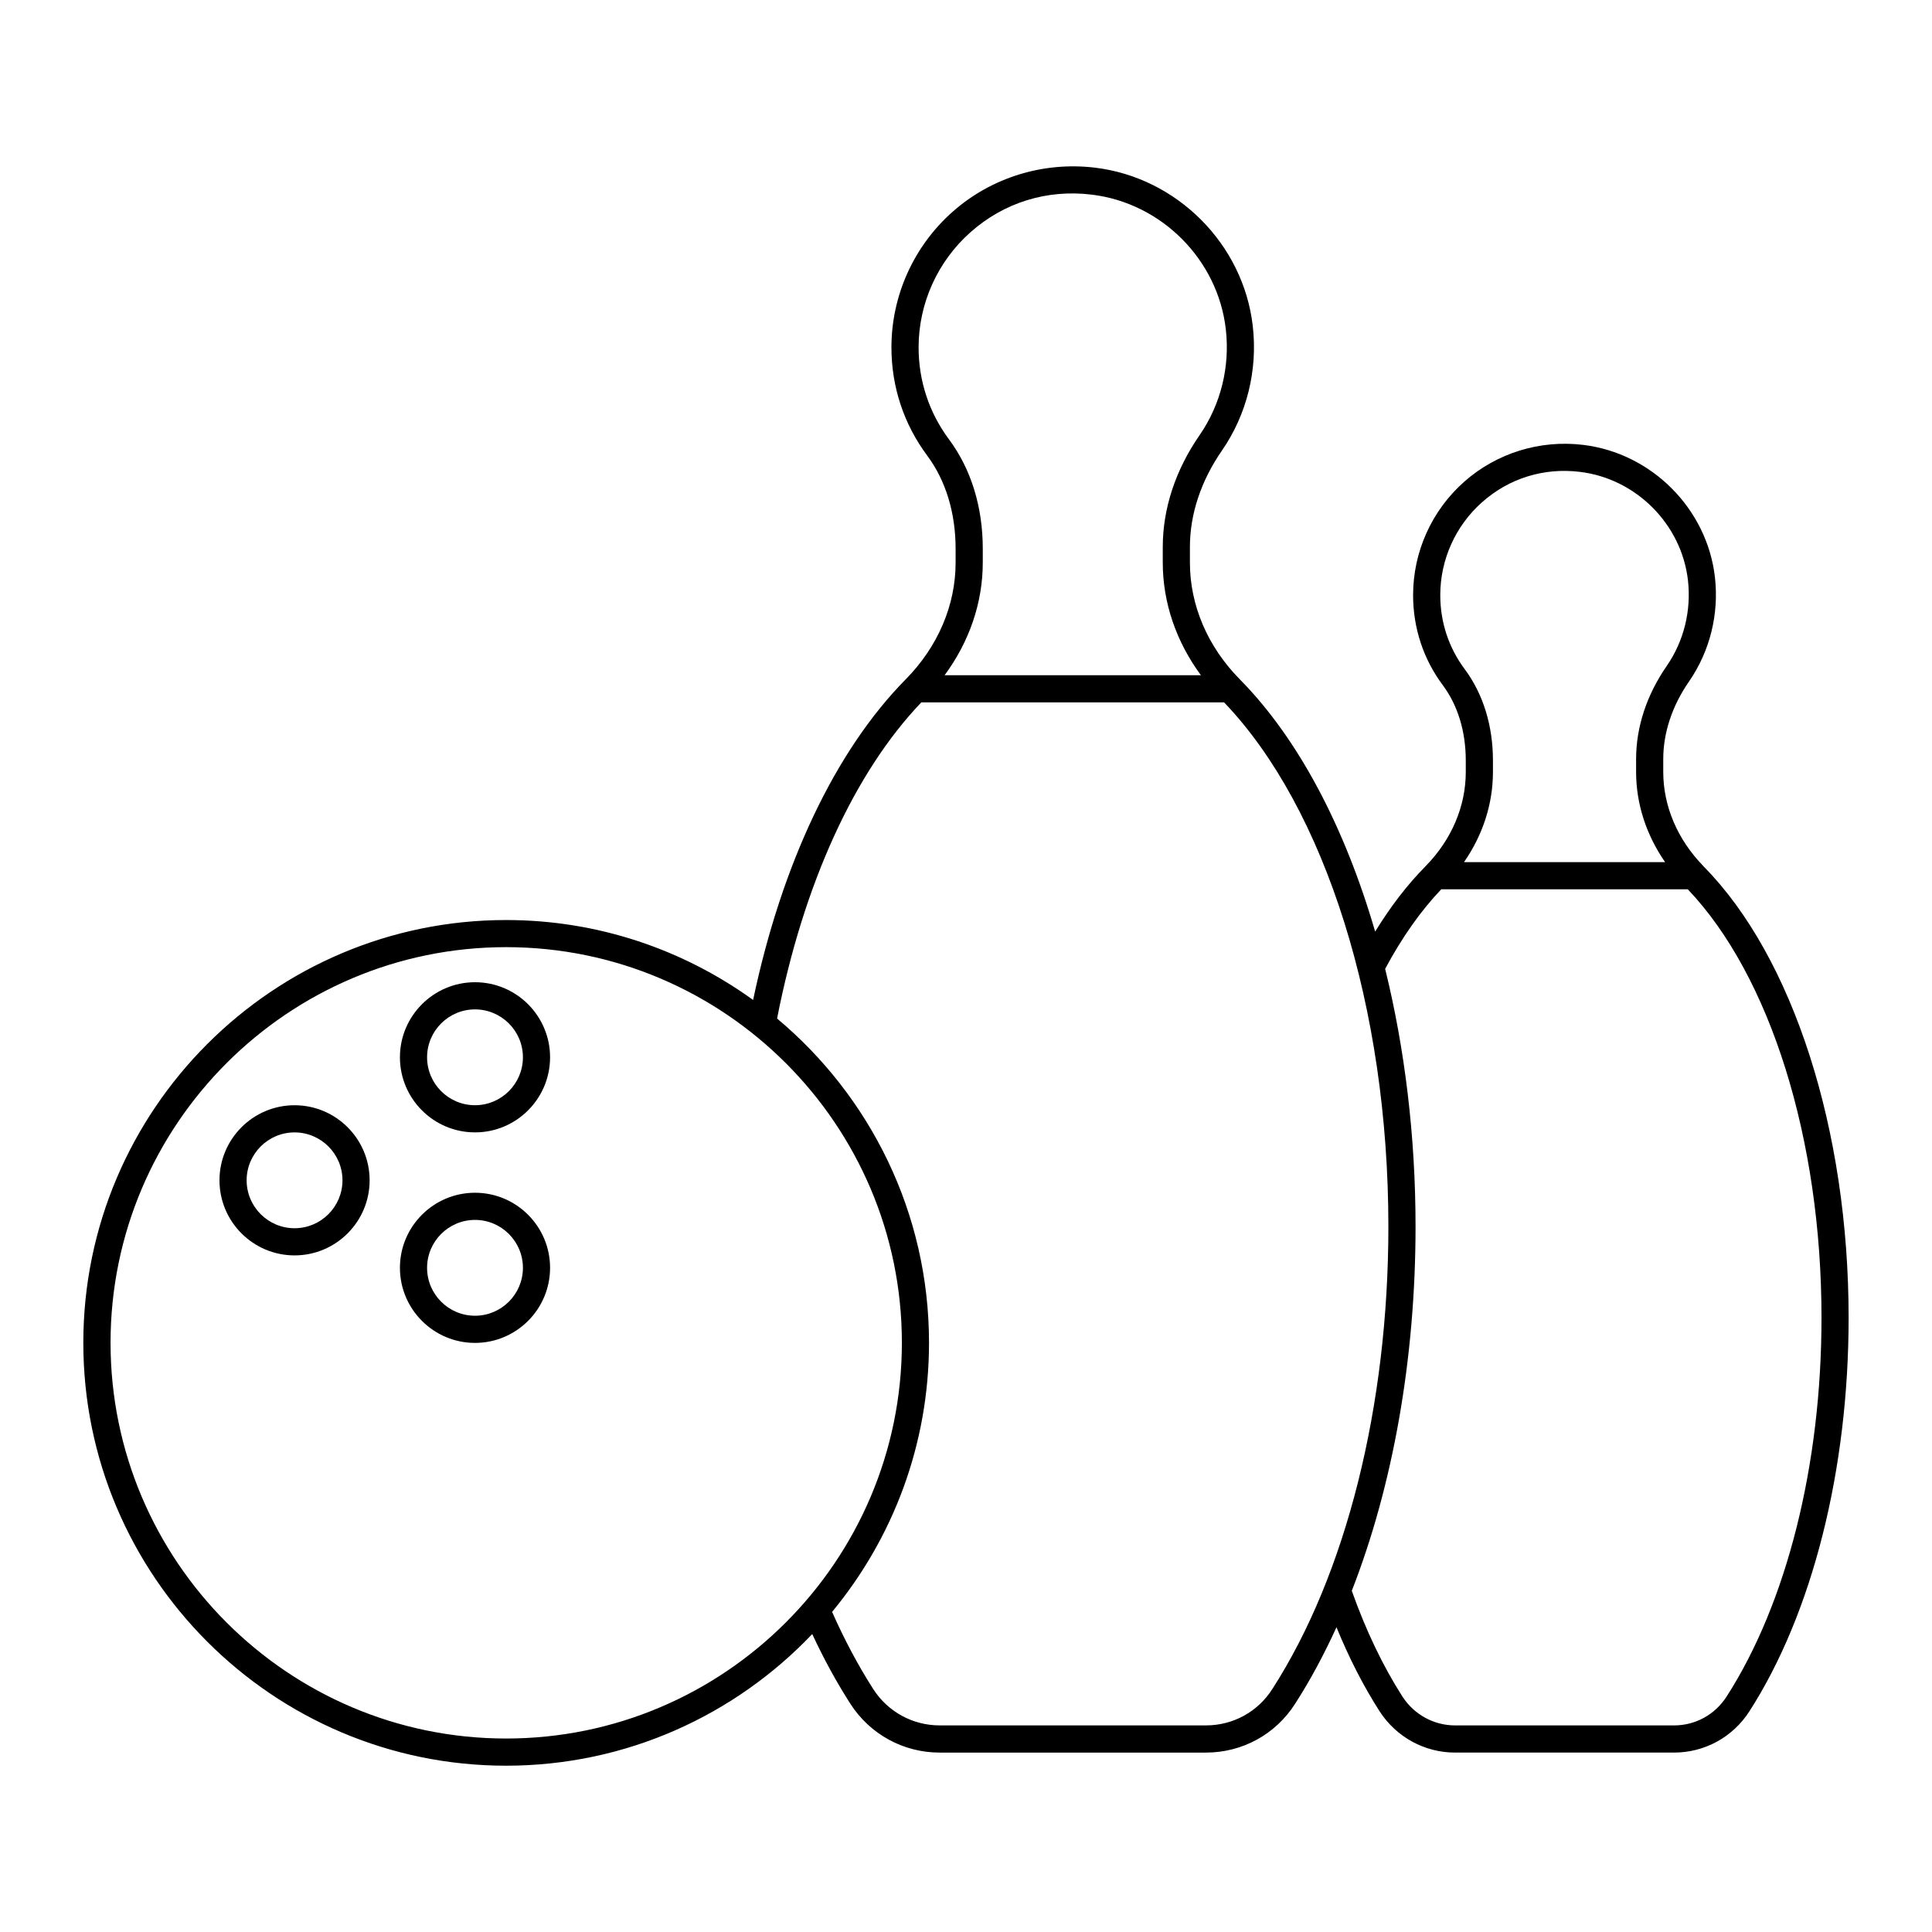 <?xml version="1.0" encoding="UTF-8"?>
<!-- Uploaded to: SVG Repo, www.svgrepo.com, Generator: SVG Repo Mixer Tools -->
<svg fill="#000000" width="800px" height="800px" version="1.1" viewBox="144 144 512 512" xmlns="http://www.w3.org/2000/svg">
 <g>
  <path d="m595.37 373.48c-6.828-7.023-10.59-15.859-10.59-24.902v-3.418c0-7.012 2.371-14.133 6.863-20.609 5.519-8.02 7.945-17.828 6.828-27.617-2.086-18.125-16.777-32.859-34.938-35.039-11.449-1.383-22.941 2.18-31.52 9.785-8.598 7.617-13.527 18.566-13.527 30.031 0 8.738 2.738 17.016 7.914 23.926 3.957 5.344 6.047 12.242 6.047 19.934v3.008c0 9.094-3.769 17.941-10.598 24.914-0.043 0.043-0.078 0.086-0.117 0.129-4.754 4.797-9.203 10.59-13.301 17.262-8.074-27.719-20.371-51.168-35.879-66.867-0.012-0.012-0.02-0.023-0.031-0.035-8.5-8.637-13.18-19.602-13.18-30.879v-4.16c0-8.68 2.926-17.5 8.461-25.504 6.637-9.605 9.543-21.348 8.195-33.055-2.492-21.719-20.098-39.363-41.855-41.957-13.691-1.629-27.441 2.609-37.711 11.711-10.289 9.121-16.191 22.219-16.191 35.93 0 10.418 3.277 20.336 9.48 28.668 4.922 6.621 7.527 15.164 7.527 24.703v3.664c0 11.277-4.68 22.242-13.176 30.879-0.016 0.016-0.027 0.031-0.039 0.043-18.602 18.84-32.852 48.875-40.449 84.977-18.434-13.309-41.039-21.184-65.461-21.184-61.777 0.004-112.04 50.262-112.04 112.04 0 61.801 50.258 112.07 112.03 112.07 31.902 0 60.711-13.422 81.141-34.887 3.023 6.496 6.398 12.703 10.102 18.477 5.211 8.098 14.055 12.934 23.66 12.934h70.586c9.625 0 18.457-4.84 23.617-12.934 4.004-6.219 7.656-13.023 10.965-20.289 3.328 8.152 7.16 15.633 11.449 22.32 4.438 6.824 11.91 10.902 19.984 10.902h58.027c8.098 0 15.555-4.082 19.953-10.914 16.719-26.004 26.309-64.031 26.309-104.33 0-49.758-14.715-95.559-38.391-119.56-0.055-0.055-0.098-0.113-0.152-0.168zm-55.723-24.902v-3.008c0-9.246-2.578-17.621-7.473-24.23-4.246-5.668-6.488-12.457-6.488-19.629 0-9.406 4.047-18.391 11.105-24.641 7.141-6.328 16.336-9.18 25.883-8.023 14.891 1.785 26.938 13.859 28.648 28.707 0.918 8.059-1.07 16.129-5.602 22.703-5.324 7.68-8.137 16.219-8.137 24.703v3.418c0 8.453 2.703 16.707 7.688 23.898h-53.297c4.973-7.164 7.672-15.422 7.672-23.898zm-135.2-55.473v-3.664c0-11.098-3.094-21.125-8.949-28.996-5.273-7.086-8.059-15.512-8.059-24.375 0-11.656 5.019-22.785 13.77-30.543 8.852-7.848 20.234-11.395 32.078-9.949 18.488 2.203 33.445 17.188 35.562 35.637 1.152 9.977-1.32 19.969-6.965 28.137-6.371 9.211-9.738 19.445-9.738 29.598v4.16c0 10.641 3.582 20.98 10.113 29.836l-67.93-0.004c6.535-8.855 10.117-19.195 10.117-29.836zm-126.32 311.62c-57.805 0-104.83-47.051-104.83-104.88 0-57.809 47.027-104.84 104.83-104.84 57.828 0 104.88 47.027 104.88 104.84 0 57.824-47.051 104.88-104.88 104.88zm203.04-13.094c-3.84 6.023-10.402 9.617-17.559 9.617h-70.586c-7.144 0-13.727-3.598-17.602-9.621-4.055-6.332-7.703-13.219-10.906-20.461 16.035-19.391 25.684-44.25 25.684-71.316 0-34.48-15.676-65.363-40.266-85.93 6.988-35.633 20.504-65.242 38.23-83.785h80.234c26.875 28.062 43.539 81.059 43.539 138.9 0.008 47.543-11.207 92.227-30.77 122.6zm120.38 2.008c-3.066 4.766-8.258 7.613-13.898 7.613h-58.027c-5.629 0-10.844-2.852-13.938-7.609-5.219-8.137-9.727-17.59-13.445-28.062 10.879-27.844 16.895-61.461 16.895-96.547 0-23.984-2.859-47.172-8.055-68.277 4.484-8.367 9.477-15.434 14.871-21.086h65.328c21.879 22.973 35.438 66.25 35.438 113.53 0 38.957-9.172 75.566-25.168 100.44z"/>
  <path d="m222.06 436.9c-10.973 0-19.895 8.926-19.895 19.895 0 10.973 8.926 19.898 19.895 19.898 10.973 0 19.895-8.926 19.895-19.898 0.004-10.969-8.922-19.895-19.895-19.895zm0 32.594c-7.004 0-12.699-5.695-12.699-12.699 0-7 5.695-12.695 12.699-12.695s12.699 5.695 12.699 12.695c0 7.004-5.695 12.699-12.699 12.699z"/>
  <path d="m269.88 404.3c-10.973 0-19.895 8.926-19.895 19.895 0 10.973 8.926 19.898 19.895 19.898 10.973 0 19.895-8.926 19.895-19.898 0.004-10.969-8.922-19.895-19.895-19.895zm0 32.594c-7.004 0-12.699-5.695-12.699-12.699 0-7 5.695-12.695 12.699-12.695s12.699 5.695 12.699 12.695c0 7.004-5.695 12.699-12.699 12.699z"/>
  <path d="m269.88 460.09c-10.973 0-19.895 8.926-19.895 19.898 0 10.969 8.926 19.895 19.895 19.895 10.973 0 19.895-8.926 19.895-19.895 0.004-10.973-8.922-19.898-19.895-19.898zm0 32.594c-7.004 0-12.699-5.695-12.699-12.695 0-7.004 5.695-12.699 12.699-12.699s12.699 5.695 12.699 12.699c0 7-5.695 12.695-12.699 12.695z"/>
 </g>
</svg>